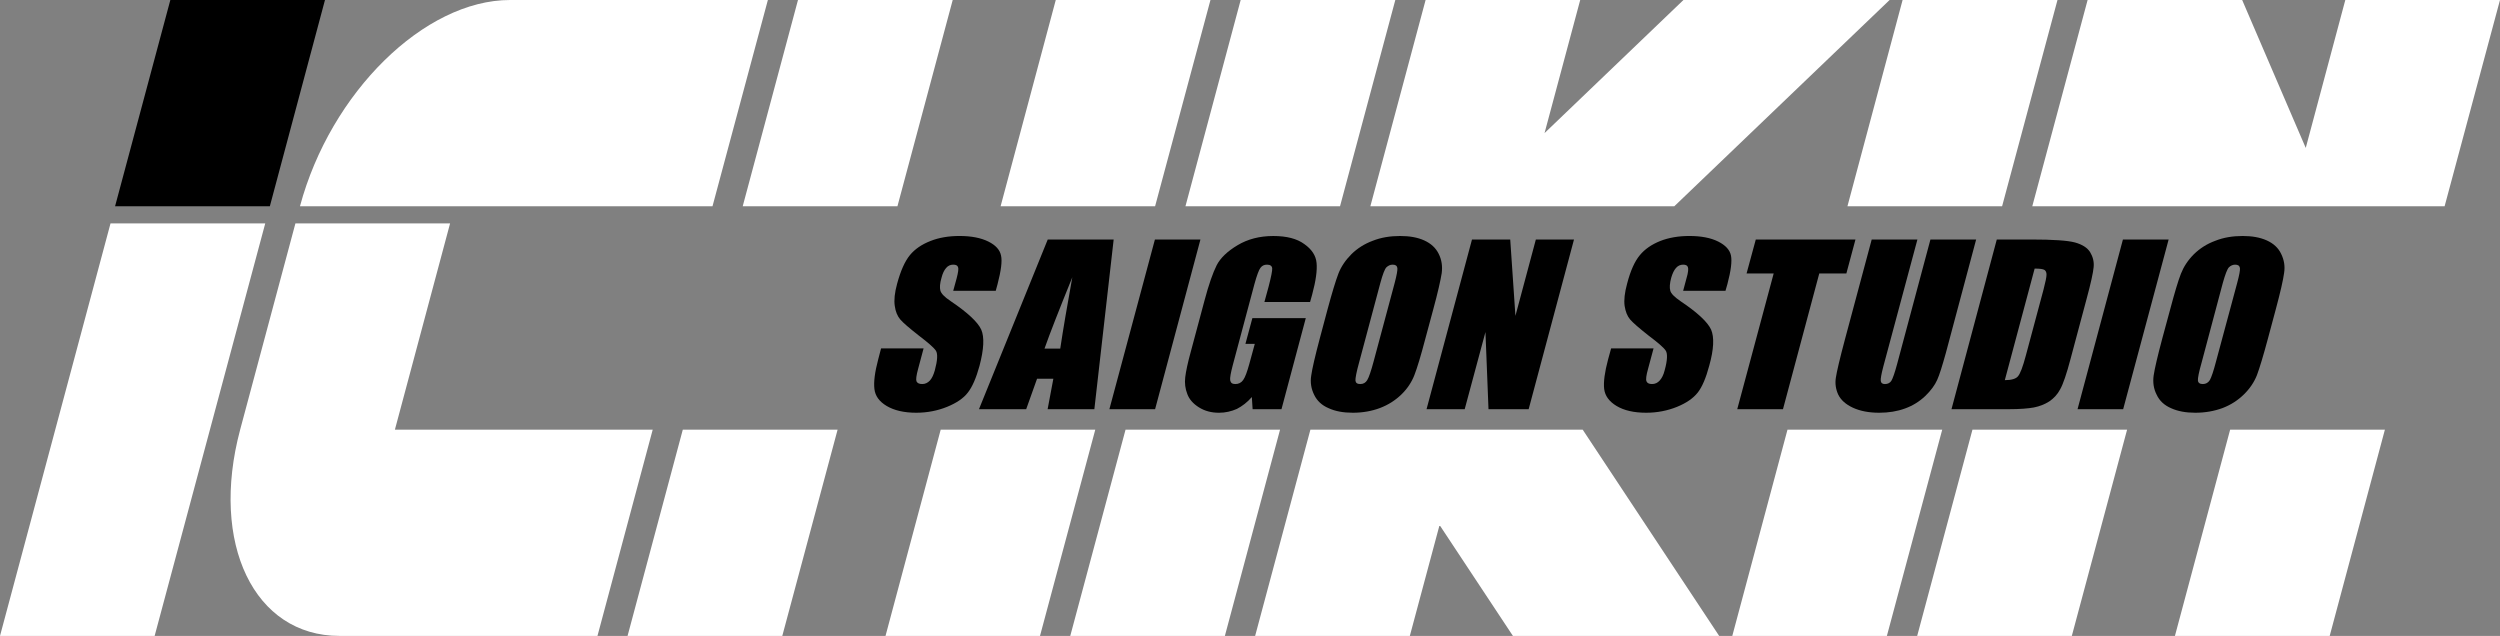 <!-- Generator: Adobe Illustrator 22.1.0, SVG Export Plug-In  -->
<svg version="1.1"
	 xmlns="http://www.w3.org/2000/svg" xmlns:xlink="http://www.w3.org/1999/xlink" xmlns:a="http://ns.adobe.com/AdobeSVGViewerExtensions/3.0/"
	 x="0px" y="0px" width="414.552px" height="105.447px" viewBox="0 0 414.552 105.447"
	 style="enable-background:new 0 0 414.552 105.447;" xml:space="preserve">
<rect x="0" y="0" width="414.552" height="105.447" fill="#808080" stroke="none"/>
<style type="text/css">
	.st0{fill:#FFFFFF;}
</style>
<defs>
</defs>
<g>
	<g>
		<g>
			<g>
				<polygon points="44.746,34.202 19.081,34.202 28.246,0 53.888,0 				"/>
			</g>
			<g>
				<g>
					<path class="st0" d="M127.329,0H84.584c-14.2,0-29.771,15.321-34.843,34.202h68.406L127.329,0z"/>
				</g>
				<g>
					<polygon class="st0" points="148.814,34.202 157.979,0 132.323,0 123.157,34.202 					"/>
				</g>
				<g>
					<polygon class="st0" points="18.327,37.042 0,105.447 25.641,105.447 43.984,37.042 					"/>
				</g>
				<g>
					<polygon class="st0" points="277.635,34.202 313.335,0 279.149,0 256.117,22.069 262.032,0 236.394,0 227.234,34.202 					"/>
				</g>
				<g>
					<polygon class="st0" points="331.99,34.202 341.174,0 315.49,0 306.344,34.202 					"/>
				</g>
				<g>
					<polygon class="st0" points="200.72,0 175.068,0 165.921,34.202 191.539,34.202 					"/>
				</g>
				<g>
					<polygon class="st0" points="222.205,34.202 231.371,0 205.729,0 196.572,34.202 					"/>
				</g>
				<g>
					<path class="st0" d="M65.482,71.247l9.152-34.205H48.987l-9.164,34.205c-5.044,18.884,2.32,34.2,16.47,34.2h42.779l9.16-34.2
						H65.482z"/>
				</g>
				<g>
					<polygon class="st0" points="327.074,71.247 317.908,105.447 343.55,105.447 352.717,71.247 					"/>
				</g>
				<g>
					<polygon class="st0" points="369.804,71.247 360.648,105.447 386.311,105.447 395.466,71.247 					"/>
				</g>
				<g>
					<polygon class="st0" points="388.901,0 382.34,24.53 371.798,0 346.169,0 336.995,34.202 405.367,34.202 414.552,0 					"/>
				</g>
				<g>
					<polygon class="st0" points="296.404,71.247 287.249,105.447 312.884,105.447 322.061,71.247 					"/>
				</g>
				<g>
					<polygon class="st0" points="186.638,71.247 177.471,105.447 203.109,105.447 212.26,71.247 					"/>
				</g>
				<g>
					<polygon class="st0" points="155.987,71.247 146.836,105.447 172.453,105.447 181.619,71.247 					"/>
				</g>
				<g>
					<polygon class="st0" points="113.222,71.247 104.062,105.447 129.719,105.447 138.892,71.247 					"/>
				</g>
				<g>
					<polygon class="st0" points="217.291,71.247 208.127,105.447 233.779,105.447 238.71,87.061 250.873,105.447 285.073,105.447 
						262.443,71.247 					"/>
				</g>
			</g>
		</g>
		<g>
			<g>
				<g>
					<g>
						<path d="M165.114,48.223h-7.051l0.572-2.084c0.251-0.976,0.343-1.581,0.227-1.851c-0.108-0.28-0.353-0.403-0.798-0.403
							c-0.446,0-0.852,0.163-1.175,0.55c-0.323,0.362-0.582,0.891-0.768,1.631c-0.28,0.939-0.309,1.638-0.188,2.119
							c0.128,0.476,0.657,1.048,1.685,1.733c2.851,1.92,4.538,3.515,5.093,4.74c0.539,1.239,0.441,3.242-0.288,6.013
							c-0.543,1.982-1.186,3.472-1.925,4.416c-0.725,0.96-1.899,1.742-3.457,2.38c-1.566,0.631-3.27,0.974-5.117,0.974
							c-2.002,0-3.638-0.382-4.885-1.117c-1.249-0.742-1.916-1.683-2.042-2.83c-0.137-1.14,0.064-2.775,0.625-4.885l0.479-1.837
							h7.052l-0.916,3.423c-0.29,1.057-0.368,1.723-0.268,2.027c0.136,0.303,0.445,0.46,0.958,0.46c0.49,0,0.91-0.197,1.273-0.583
							c0.342-0.377,0.599-0.931,0.817-1.695c0.446-1.635,0.5-2.745,0.181-3.245c-0.351-0.524-1.307-1.353-2.868-2.541
							c-1.558-1.225-2.566-2.086-3.045-2.645c-0.461-0.543-0.784-1.283-0.911-2.247c-0.148-0.946-0.021-2.199,0.391-3.686
							c0.587-2.161,1.292-3.726,2.116-4.731c0.818-0.998,1.949-1.773,3.409-2.346c1.39-0.554,3.006-0.832,4.808-0.832
							c1.967,0,3.554,0.31,4.798,0.925c1.21,0.602,1.91,1.375,2.101,2.327c0.21,0.931,0,2.507-0.583,4.748L165.114,48.223z"/>
					</g>
					<g>
						<path d="M184.669,39.714l-3.202,28.139h-7.751l0.95-5.048h-2.702l-1.802,5.048h-7.829l11.404-28.139H184.669z M175.812,57.801
							c0.475-3.197,1.156-7.134,1.999-11.82c-2.185,5.381-3.732,9.324-4.608,11.82H175.812z"/>
					</g>
					<g>
						<path d="M199.058,39.714l-7.519,28.139h-7.58l7.55-28.139H199.058z"/>
					</g>
					<g>
						<path d="M217.239,50.076h-7.574l0.696-2.546c0.42-1.626,0.625-2.64,0.597-3.027c-0.036-0.415-0.343-0.617-0.862-0.617
							c-0.47,0-0.817,0.163-1.087,0.529c-0.263,0.334-0.597,1.249-0.989,2.659l-3.608,13.504c-0.328,1.259-0.484,2.086-0.422,2.482
							c0.08,0.426,0.339,0.623,0.858,0.623c0.548,0,0.989-0.227,1.297-0.671c0.333-0.46,0.65-1.348,1.009-2.64l0.915-3.349h-1.552
							l1.151-4.274h8.857l-4.03,15.105h-4.787l-0.129-2.017c-0.753,0.877-1.596,1.508-2.476,1.969
							c-0.912,0.401-1.901,0.637-2.968,0.637c-1.283,0-2.373-0.299-3.328-0.896c-0.96-0.602-1.612-1.341-1.93-2.218
							c-0.342-0.872-0.46-1.802-0.342-2.776c0.112-0.95,0.411-2.399,0.95-4.338l2.242-8.367c0.715-2.693,1.396-4.619,2.018-5.857
							c0.617-1.209,1.802-2.34,3.466-3.33c1.684-1.008,3.652-1.527,5.92-1.527c2.232,0,3.931,0.441,5.15,1.337
							c1.239,0.872,1.924,1.915,2.032,3.124c0.123,1.209-0.118,2.982-0.734,5.259L217.239,50.076z"/>
					</g>
					<g>
						<path d="M236.35,56.17c-0.749,2.846-1.348,4.838-1.818,6.039c-0.453,1.161-1.165,2.247-2.154,3.205
							c-0.993,0.96-2.163,1.72-3.563,2.249c-1.353,0.509-2.865,0.778-4.484,0.778c-1.588,0-2.919-0.246-4.017-0.754
							c-1.121-0.474-1.914-1.214-2.395-2.212c-0.488-0.981-0.681-2.052-0.488-3.212c0.162-1.147,0.635-3.188,1.405-6.092
							l1.282-4.807c0.76-2.816,1.367-4.809,1.813-5.978c0.45-1.176,1.189-2.257,2.165-3.236c0.978-0.96,2.158-1.718,3.544-2.228
							c1.365-0.543,2.889-0.789,4.525-0.789c1.571,0,2.883,0.23,3.995,0.73c1.115,0.509,1.909,1.23,2.398,2.212
							c0.509,1.005,0.656,2.062,0.509,3.217c-0.187,1.18-0.637,3.197-1.42,6.072L236.35,56.17z M231.258,46.95
							c0.348-1.316,0.495-2.138,0.456-2.51c-0.068-0.393-0.328-0.555-0.789-0.555c-0.396,0-0.729,0.163-1.033,0.446
							c-0.28,0.294-0.618,1.171-1.008,2.619l-3.516,13.152c-0.451,1.617-0.627,2.621-0.607,2.998
							c0.039,0.386,0.285,0.583,0.803,0.583c0.519,0,0.895-0.227,1.155-0.661c0.27-0.446,0.637-1.505,1.077-3.164L231.258,46.95z"/>
					</g>
					<g>
						<path d="M261.002,39.714l-7.519,28.139h-6.659l-0.505-12.794l-3.442,12.794h-6.326l7.536-28.139h6.341l0.861,12.662
							l3.389-12.662H261.002z"/>
					</g>
					<g>
						<path d="M286.12,48.223h-7.02l0.558-2.084c0.294-0.976,0.334-1.581,0.227-1.851c-0.099-0.28-0.354-0.403-0.785-0.403
							c-0.439,0-0.852,0.163-1.184,0.55c-0.324,0.362-0.578,0.891-0.794,1.631c-0.25,0.939-0.293,1.638-0.156,2.119
							c0.106,0.476,0.67,1.048,1.665,1.733c2.87,1.92,4.554,3.515,5.107,4.74c0.535,1.239,0.465,3.242-0.317,6.013
							c-0.53,1.982-1.157,3.472-1.891,4.416c-0.758,0.96-1.89,1.742-3.451,2.38c-1.566,0.631-3.271,0.974-5.109,0.974
							c-2.041,0-3.665-0.382-4.899-1.117c-1.239-0.742-1.926-1.683-2.067-2.83c-0.128-1.14,0.083-2.775,0.65-4.885l0.504-1.837
							h7.037l-0.92,3.423c-0.295,1.057-0.381,1.723-0.255,2.027c0.113,0.303,0.426,0.46,0.92,0.46c0.509,0,0.931-0.197,1.274-0.583
							c0.348-0.377,0.636-0.931,0.823-1.695c0.454-1.635,0.5-2.745,0.186-3.245c-0.333-0.524-1.312-1.353-2.889-2.541
							c-1.547-1.225-2.547-2.086-3.026-2.645c-0.46-0.543-0.764-1.283-0.911-2.247c-0.132-0.946,0-2.199,0.412-3.686
							c0.559-2.161,1.272-3.726,2.116-4.731c0.822-0.998,1.954-1.773,3.377-2.346c1.411-0.554,3.044-0.832,4.823-0.832
							c1.968,0,3.56,0.31,4.79,0.925c1.2,0.602,1.929,1.375,2.119,2.327c0.186,0.931,0,2.507-0.599,4.748L286.12,48.223z"/>
					</g>
					<g>
						<path d="M307.675,39.714l-1.508,5.63h-4.494l-6.018,22.508h-7.584l6.042-22.508h-4.496l1.529-5.63H307.675z"/>
					</g>
					<g>
						<path d="M327.686,39.714l-5.018,18.798c-0.599,2.148-1.053,3.633-1.45,4.499c-0.373,0.837-1.028,1.749-1.968,2.654
							c-0.97,0.917-2.071,1.607-3.359,2.07c-1.277,0.471-2.711,0.706-4.279,0.706c-1.74,0-3.192-0.294-4.368-0.837
							c-1.19-0.559-1.988-1.273-2.429-2.174c-0.41-0.891-0.547-1.846-0.391-2.809c0.152-0.995,0.637-3.081,1.483-6.258l4.461-16.648
							h7.579l-5.659,21.083c-0.324,1.254-0.466,2.022-0.417,2.372c0.044,0.337,0.27,0.514,0.69,0.514
							c0.484,0,0.853-0.197,1.073-0.554c0.239-0.401,0.547-1.292,0.93-2.699l5.542-20.716H327.686z"/>
					</g>
					<g>
						<path d="M331.109,39.714h5.669c3.669,0,6.091,0.166,7.288,0.49c1.201,0.332,2.046,0.861,2.515,1.602
							c0.44,0.725,0.686,1.576,0.588,2.482c-0.074,0.894-0.466,2.693-1.186,5.342l-2.634,9.851
							c-0.667,2.541-1.253,4.231-1.724,5.063c-0.451,0.87-1.086,1.527-1.807,2.017c-0.758,0.484-1.6,0.818-2.57,1.008
							c-0.929,0.171-2.321,0.284-4.121,0.284h-9.529L331.109,39.714z M337.386,44.537l-4.945,18.498c1.097,0,1.83-0.216,2.173-0.631
							c0.379-0.426,0.809-1.552,1.314-3.456L338.864,48c0.323-1.249,0.49-2.057,0.49-2.425c0.019-0.348-0.098-0.631-0.315-0.803
							C338.781,44.606,338.228,44.537,337.386,44.537z"/>
					</g>
					<g>
						<path d="M359.605,39.714l-7.54,28.139H344.5l7.526-28.139H359.605z"/>
					</g>
					<g>
						<path d="M376.063,56.17c-0.764,2.846-1.367,4.838-1.817,6.039c-0.46,1.161-1.185,2.247-2.174,3.205
							c-0.978,0.96-2.144,1.72-3.524,2.249c-1.381,0.509-2.889,0.778-4.53,0.778c-1.561,0-2.903-0.246-4.009-0.754
							c-1.107-0.474-1.911-1.214-2.38-2.212c-0.509-0.981-0.671-2.052-0.509-3.212c0.171-1.147,0.645-3.188,1.419-6.092l1.303-4.807
							c0.749-2.816,1.341-4.809,1.801-5.978c0.461-1.176,1.175-2.257,2.155-3.236c0.985-0.96,2.155-1.718,3.56-2.228
							c1.361-0.543,2.878-0.789,4.524-0.789c1.551,0,2.87,0.23,3.99,0.73c1.117,0.509,1.91,1.23,2.379,2.212
							c0.496,1.005,0.686,2.062,0.496,3.217c-0.162,1.18-0.622,3.197-1.395,6.072L376.063,56.17z M370.964,46.95
							c0.353-1.316,0.511-2.138,0.466-2.51c-0.078-0.393-0.337-0.555-0.798-0.555c-0.391,0-0.739,0.163-1.033,0.446
							c-0.279,0.294-0.612,1.171-1.019,2.619l-3.501,13.152c-0.46,1.617-0.656,2.621-0.617,2.998
							c0.04,0.386,0.319,0.583,0.813,0.583c0.519,0,0.89-0.227,1.165-0.661c0.254-0.446,0.617-1.505,1.047-3.164L370.964,46.95z"/>
					</g>
				</g>
			</g>
		</g>
	</g>
</g>
</svg>